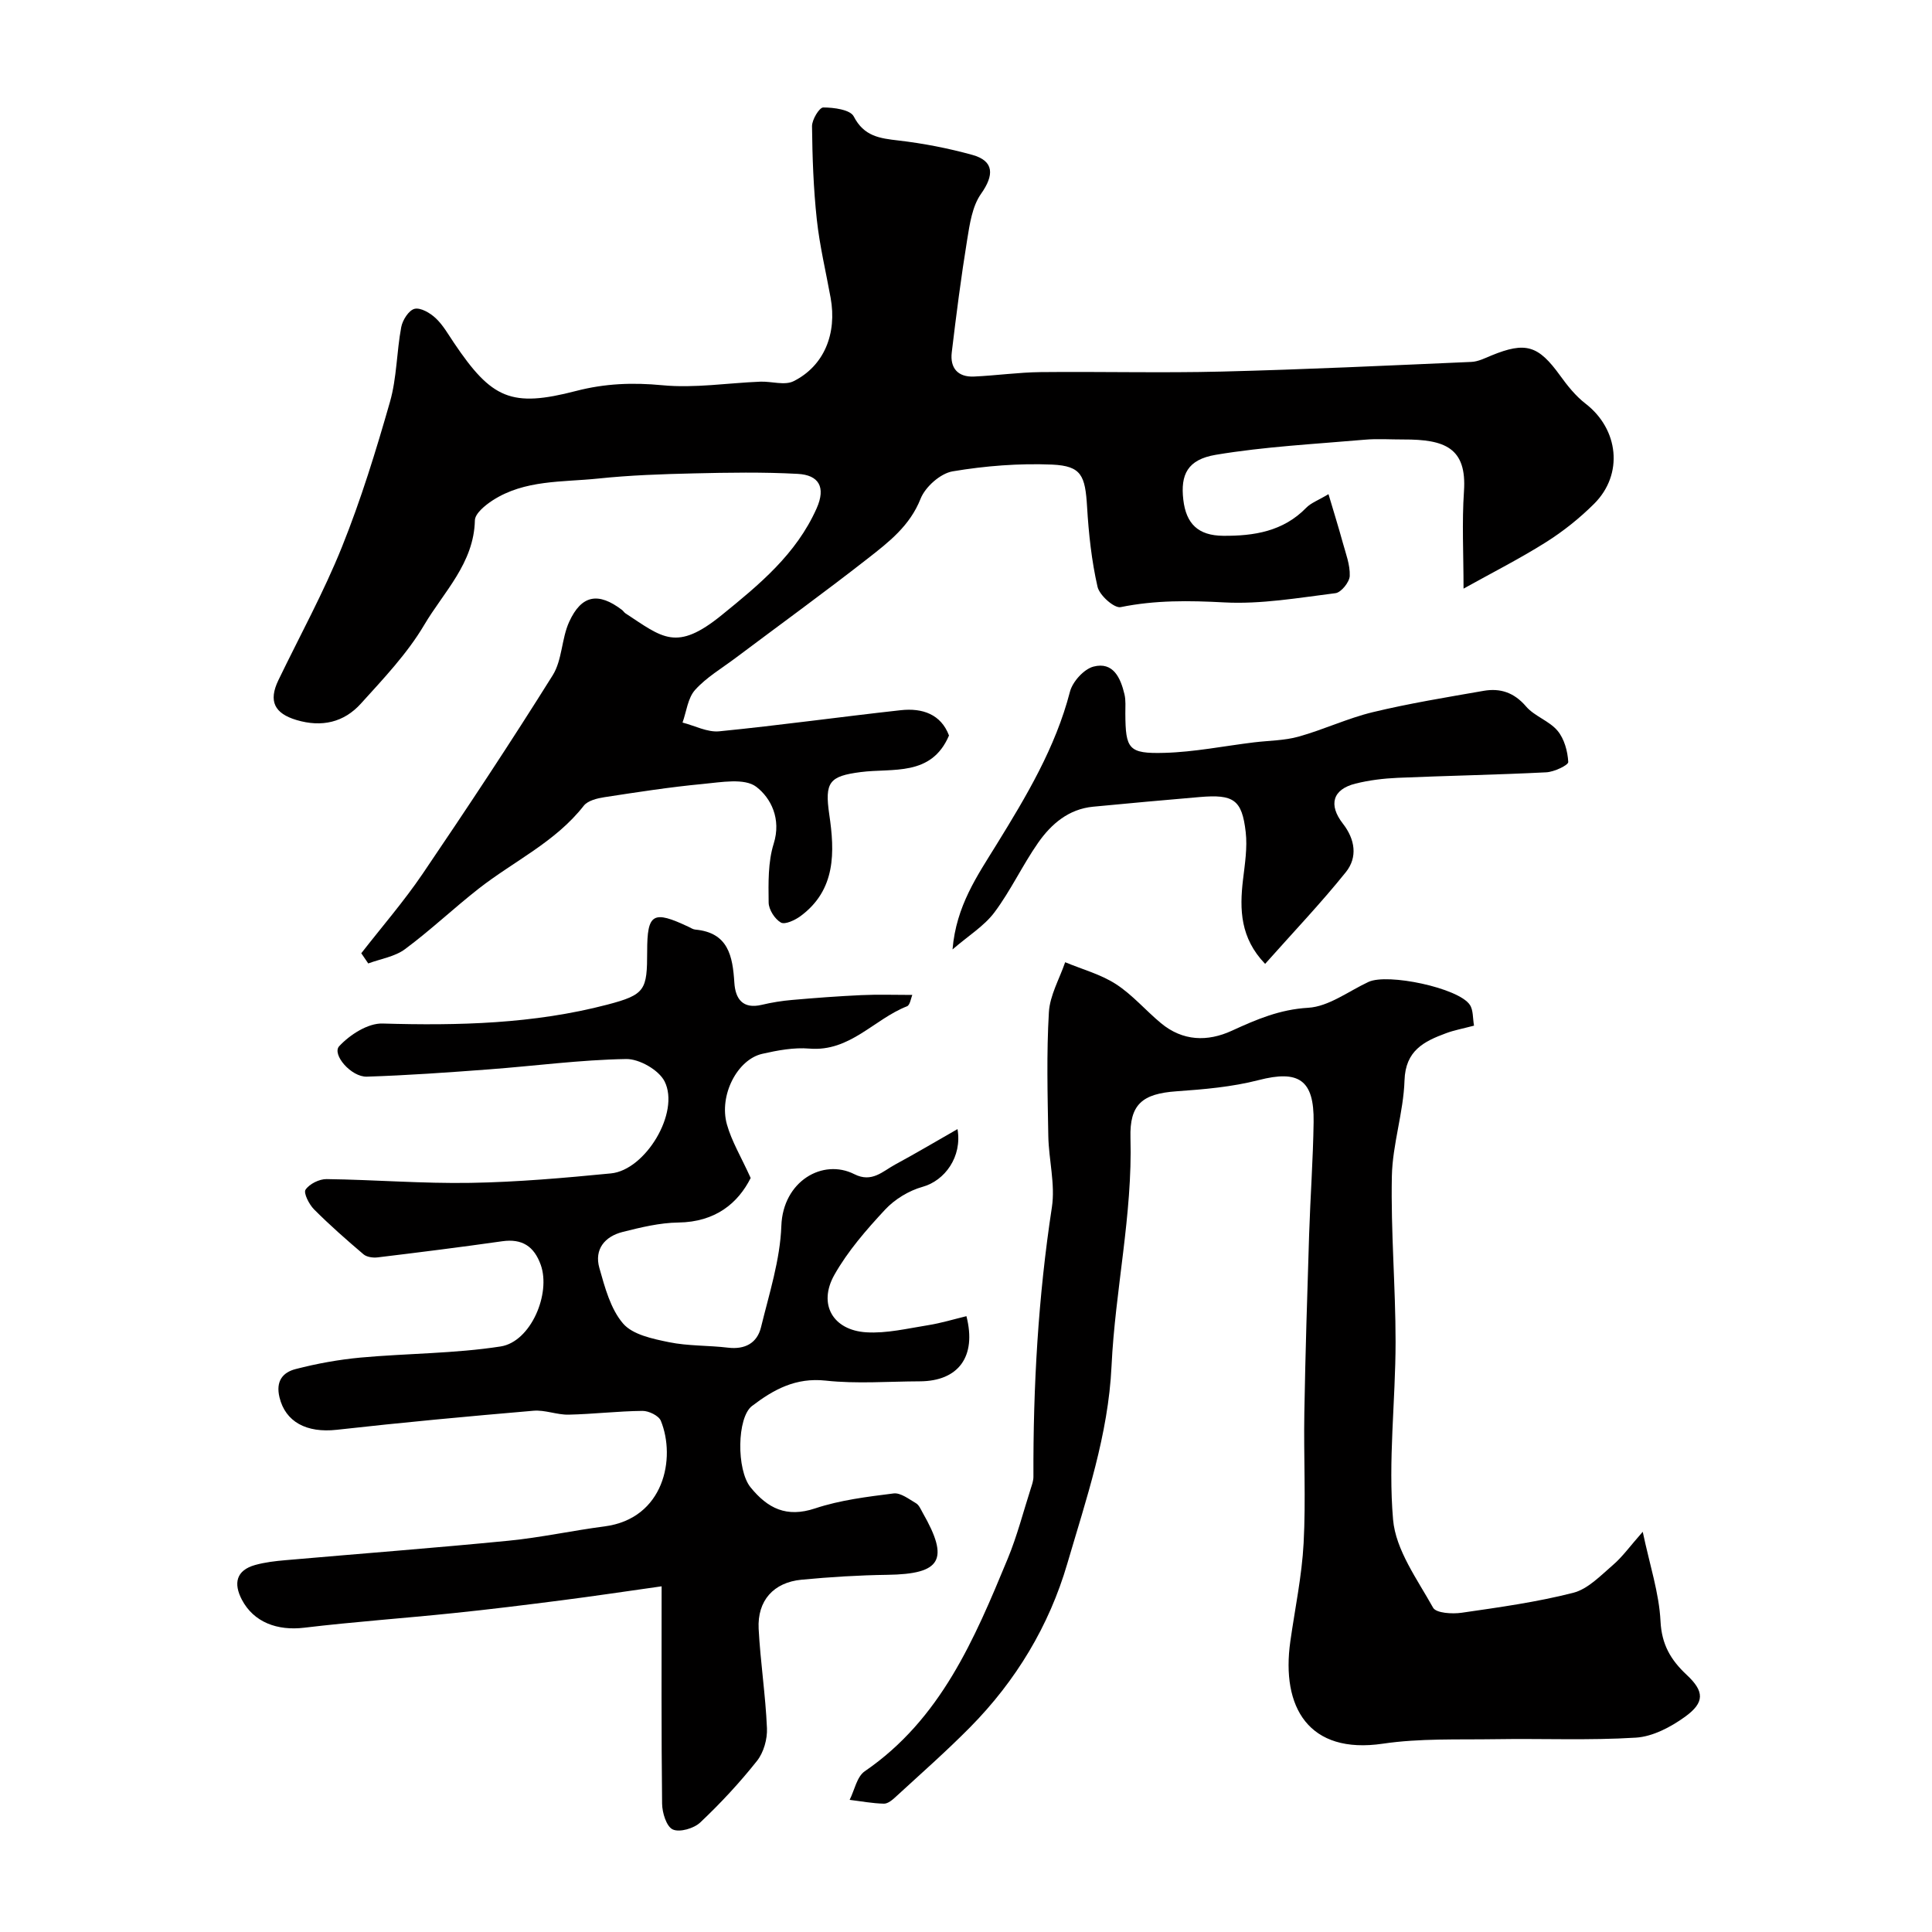 <svg enable-background="new 0 0 400 400" viewBox="0 0 400 400" xmlns="http://www.w3.org/2000/svg"><g fill="#010000"><path d="m74.8 197.36c4.26-5.47 8.82-10.73 12.71-16.46 9.19-13.55 18.24-27.21 26.92-41.09 1.98-3.16 1.82-7.58 3.41-11.06 2.56-5.61 6.05-6.19 10.94-2.47.26.2.44.52.71.7 7.72 5.06 10.53 8 19.93.37 7.81-6.34 15.42-12.6 19.65-22.09 1.97-4.43.44-6.92-3.91-7.15-7.16-.39-14.36-.27-21.54-.1-6.6.15-13.22.38-19.78 1.07-7.42.77-15.2.22-21.85 4.52-1.53.99-3.64 2.71-3.67 4.13-.2 8.89-6.46 14.82-10.5 21.67-3.51 5.93-8.42 11.1-13.09 16.26-3.52 3.91-8.11 4.97-13.35 3.41-4.54-1.36-5.85-3.88-3.74-8.25 4.43-9.18 9.37-18.16 13.16-27.59 3.93-9.77 7.04-19.89 9.94-30.03 1.42-4.97 1.37-10.34 2.33-15.47.27-1.46 1.57-3.5 2.76-3.79 1.26-.3 3.23.86 4.37 1.93 1.52 1.42 2.59 3.34 3.78 5.1 7.84 11.65 11.89 13.45 25.3 9.97 5.98-1.55 11.72-1.77 17.87-1.18 6.67.64 13.5-.47 20.27-.74 2.32-.09 5.04.83 6.89-.1 6.32-3.17 9.01-9.83 7.66-17.27-.98-5.4-2.27-10.76-2.86-16.21-.69-6.4-.92-12.85-.99-19.29-.02-1.37 1.51-3.9 2.33-3.9 2.18 0 5.59.45 6.31 1.86 2.12 4.12 5.36 4.53 9.27 4.98 5.15.6 10.3 1.6 15.29 2.98 4.53 1.26 4.54 4.18 1.78 8.08-1.81 2.57-2.33 6.23-2.86 9.49-1.26 7.75-2.26 15.54-3.19 23.33-.38 3.21 1.25 5.14 4.6 4.99 4.61-.21 9.2-.87 13.8-.92 12.5-.13 25 .2 37.49-.11 17.24-.43 34.46-1.25 51.69-2 1.4-.06 2.8-.77 4.15-1.33 7.1-2.91 9.71-2.09 14.21 4.14 1.53 2.12 3.24 4.26 5.29 5.84 6.85 5.28 7.9 14.6 1.78 20.71-3 2.99-6.39 5.7-9.97 7.96-5.39 3.4-11.1 6.29-17.08 9.62 0-7.19-.35-13.7.09-20.17.61-8.99-3.97-10.74-12.52-10.71-2.69.01-5.4-.19-8.08.05-10.28.9-20.63 1.42-30.78 3.12-5.89.99-7.33 4.13-6.73 9.29.58 5.02 3.1 7.44 8.26 7.48 6.36.05 12.43-.9 17.2-5.81.97-1 2.45-1.52 4.6-2.81 1.08 3.65 2.07 6.8 2.94 9.98.63 2.3 1.55 4.65 1.46 6.95-.05 1.27-1.77 3.42-2.95 3.57-7.66.96-15.42 2.32-23.06 1.91-7.26-.39-14.27-.48-21.42.98-1.33.27-4.39-2.45-4.79-4.22-1.23-5.39-1.83-10.98-2.16-16.52-.39-6.51-1.16-8.48-7.2-8.77-6.87-.29-13.87.26-20.65 1.4-2.52.43-5.65 3.21-6.62 5.66-2.22 5.62-6.58 8.97-10.92 12.37-9.01 7.04-18.27 13.76-27.41 20.62-2.85 2.14-6.02 4-8.36 6.6-1.51 1.68-1.78 4.47-2.6 6.76 2.54.65 5.15 2.05 7.6 1.81 12.54-1.24 25.04-2.99 37.57-4.37 4.51-.5 8.35.85 10 5.24-3.66 8.57-11.67 6.71-18.28 7.57-6.49.84-7.49 2.06-6.51 8.77 1.14 7.73 1.42 15.61-5.95 21.05-1.14.84-3.23 1.82-4.07 1.33-1.26-.72-2.51-2.68-2.53-4.13-.05-4.08-.15-8.39 1.05-12.21 1.6-5.11-.57-9.44-3.61-11.76-2.44-1.86-7.31-.94-11.04-.59-6.83.64-13.62 1.7-20.4 2.74-1.5.23-3.43.7-4.27 1.76-5.89 7.54-14.53 11.5-21.81 17.21-5.16 4.05-9.95 8.59-15.22 12.5-2.11 1.56-5.04 2-7.6 2.95-.48-.71-.96-1.41-1.44-2.11z"/><path d="m188.89 205.99c-.3.68-.47 2.1-1.1 2.35-6.83 2.67-11.81 9.46-20.22 8.76-3.2-.27-6.56.36-9.74 1.08-5.18 1.17-9.02 8.6-7.33 14.62.98 3.49 2.93 6.7 4.92 11.09-2.61 5.19-7.27 9.12-14.97 9.22-3.86.05-7.75 1-11.53 1.95-3.7.93-5.92 3.59-4.83 7.45 1.14 4.03 2.31 8.48 4.91 11.51 1.99 2.32 6.13 3.17 9.48 3.86 3.99.82 8.18.65 12.25 1.14 3.52.42 6.03-.95 6.83-4.23 1.69-6.94 3.96-13.95 4.21-20.99.33-9.24 8.57-14.01 15.11-10.7 3.64 1.84 5.87-.6 8.46-2 4.28-2.31 8.47-4.8 12.9-7.33 1 5.75-2.65 10.68-7.23 11.95-2.83.79-5.76 2.57-7.76 4.72-3.88 4.17-7.73 8.59-10.51 13.52-3.41 6.06-.31 11.45 6.62 11.88 4.22.26 8.54-.8 12.78-1.47 2.69-.43 5.31-1.23 7.95-1.87 2.15 8.42-1.7 13.46-9.67 13.49-6.5.02-13.06.55-19.48-.15-6.19-.67-10.75 1.83-15.24 5.25-3.14 2.39-3.24 13.23-.31 16.84 3.55 4.36 7.43 6.34 13.36 4.37 5.2-1.73 10.79-2.41 16.26-3.1 1.45-.18 3.17 1.17 4.64 2.03.63.37.99 1.27 1.39 1.98 5.57 9.74 3.83 12.68-7.3 12.84-5.93.08-11.87.45-17.78 1.01-5.81.55-9.19 4.34-8.89 10.17.36 6.87 1.43 13.71 1.72 20.58.1 2.25-.68 5.02-2.06 6.76-3.59 4.52-7.55 8.79-11.75 12.75-1.31 1.24-4.26 2.1-5.69 1.45-1.31-.6-2.19-3.46-2.21-5.34-.17-14.61-.1-29.23-.1-45-7.85 1.11-14.25 2.07-20.66 2.89-7.47.96-14.95 1.89-22.45 2.66-10.29 1.07-20.62 1.79-30.88 3.02-5.57.67-10.46-1.12-12.92-5.81-1.74-3.33-1.22-6.07 2.77-7.18 2.02-.56 4.15-.81 6.25-.99 15.4-1.35 30.81-2.52 46.19-4.03 6.65-.65 13.21-2.1 19.85-2.96 12.4-1.6 14.83-14.18 11.69-21.87-.43-1.06-2.51-2.07-3.81-2.05-5.1.05-10.19.67-15.29.78-2.42.05-4.89-1.02-7.28-.81-13.58 1.16-27.15 2.42-40.69 3.94-6.33.71-10.66-1.67-11.88-6.7-.83-3.4.7-5.19 3.34-5.87 4.4-1.14 8.93-1.96 13.45-2.38 9.66-.88 19.44-.82 28.99-2.3 6.25-.97 10.45-10.94 8.3-16.91-1.37-3.81-3.84-5.46-7.98-4.87-8.58 1.22-17.19 2.3-25.8 3.34-.94.11-2.22-.06-2.9-.63-3.52-2.99-7-6.05-10.26-9.32-1.02-1.03-2.21-3.39-1.75-4.07.81-1.2 2.85-2.21 4.36-2.19 9.94.13 19.87.95 29.8.78 9.7-.16 19.41-1.02 29.07-1.96 7.14-.69 14.33-12.62 11.11-19.04-1.19-2.37-5.25-4.69-7.96-4.64-9.51.16-18.99 1.44-28.5 2.15-8.39.63-16.78 1.23-25.18 1.5-3.25.11-7.3-4.62-5.73-6.31 2.2-2.37 5.94-4.78 8.96-4.69 15.7.46 31.3.08 46.55-3.91 7.9-2.07 8.24-3.04 8.25-11.02 0-7.88 1.19-8.58 8.61-5.07.44.21.89.51 1.35.55 6.86.63 7.74 5.51 8.09 11 .21 3.31 1.71 5.52 5.67 4.58 2.06-.49 4.17-.83 6.27-1.01 4.78-.42 9.56-.78 14.35-1 3.41-.16 6.82-.04 10.56-.04z"/><path d="m305.18 212.35c-2.39.63-4.15.95-5.8 1.57-4.57 1.69-8.39 3.58-8.59 9.75-.21 6.65-2.49 13.23-2.62 19.87-.23 11.42.77 22.86.77 34.3-.01 12.27-1.57 24.62-.52 36.77.54 6.3 5.02 12.38 8.28 18.24.63 1.14 3.98 1.34 5.94 1.05 7.74-1.12 15.54-2.2 23.09-4.13 3.04-.78 5.67-3.57 8.22-5.76 1.97-1.69 3.51-3.87 6.16-6.87 1.46 6.92 3.39 12.68 3.68 18.51.24 4.85 2.13 8.03 5.4 11.09 3.69 3.44 3.8 5.73-.35 8.72-2.93 2.11-6.65 4.08-10.14 4.3-9.66.6-19.39.16-29.09.32-7.77.12-15.65-.2-23.29.93-15.37 2.27-21.11-7.53-19.17-21.19.96-6.78 2.39-13.53 2.75-20.33.48-8.97-.01-17.99.15-26.99.21-12.3.6-24.6.99-36.9.25-7.77.82-15.53.93-23.3.13-8.77-3.11-10.81-11.37-8.68-5.51 1.42-11.31 1.92-17.01 2.32-7.12.5-9.73 2.72-9.54 9.64.45 15.92-3.17 31.48-3.92 47.27-.67 14.23-5.24 27.5-9.16 40.89-3.76 12.87-10.62 24.24-20.09 33.84-4.93 4.99-10.21 9.64-15.38 14.39-.7.65-1.66 1.48-2.49 1.46-2.37-.05-4.74-.5-7.1-.79 1.01-2.01 1.5-4.81 3.13-5.92 15.73-10.78 22.71-27.36 29.59-43.99 1.96-4.73 3.24-9.75 4.81-14.64.25-.77.53-1.58.52-2.37-.07-18.68.99-37.26 3.82-55.76.73-4.77-.65-9.84-.74-14.78-.15-8.53-.38-17.08.12-25.59.2-3.51 2.19-6.92 3.37-10.37 3.53 1.47 7.35 2.49 10.51 4.53 3.42 2.21 6.16 5.46 9.33 8.09 4.5 3.73 9.62 3.88 14.67 1.56 5.08-2.33 9.92-4.41 15.8-4.75 4.25-.25 8.35-3.42 12.48-5.35 3.97-1.86 18.64 1.24 20.98 4.72.75 1.08.6 2.78.88 4.33z"/><path d="m261.93 199.56c-5.15-5.36-5.31-11.24-4.58-17.42.39-3.28.93-6.65.56-9.87-.77-6.72-2.51-7.85-9.53-7.25-7.36.63-14.72 1.29-22.07 2-5.07.49-8.66 3.58-11.38 7.47-3.24 4.64-5.66 9.88-9.04 14.4-2.12 2.83-5.36 4.81-8.68 7.68.77-9.05 5.09-15.19 9.14-21.76 6.12-9.92 12.18-20.03 15.17-31.59.54-2.09 2.89-4.69 4.88-5.21 4.09-1.06 5.61 2.36 6.41 5.74.3 1.27.17 2.65.18 3.97.04 7.37.64 8.36 8.11 8.15 6.19-.17 12.34-1.42 18.51-2.17 3.09-.38 6.29-.36 9.25-1.19 5.2-1.45 10.16-3.81 15.39-5.07 7.56-1.82 15.25-3.07 22.92-4.41 3.44-.6 6.31.34 8.78 3.23 1.75 2.04 4.8 2.98 6.52 5.03 1.4 1.67 2.1 4.25 2.22 6.47.03.66-2.92 2.06-4.56 2.14-10.25.52-20.51.7-30.76 1.14-2.93.13-5.9.49-8.74 1.2-4.72 1.18-5.65 4.37-2.59 8.3 2.53 3.25 3.07 6.95.61 10.02-5.14 6.4-10.82 12.36-16.72 19z"/></g></svg>